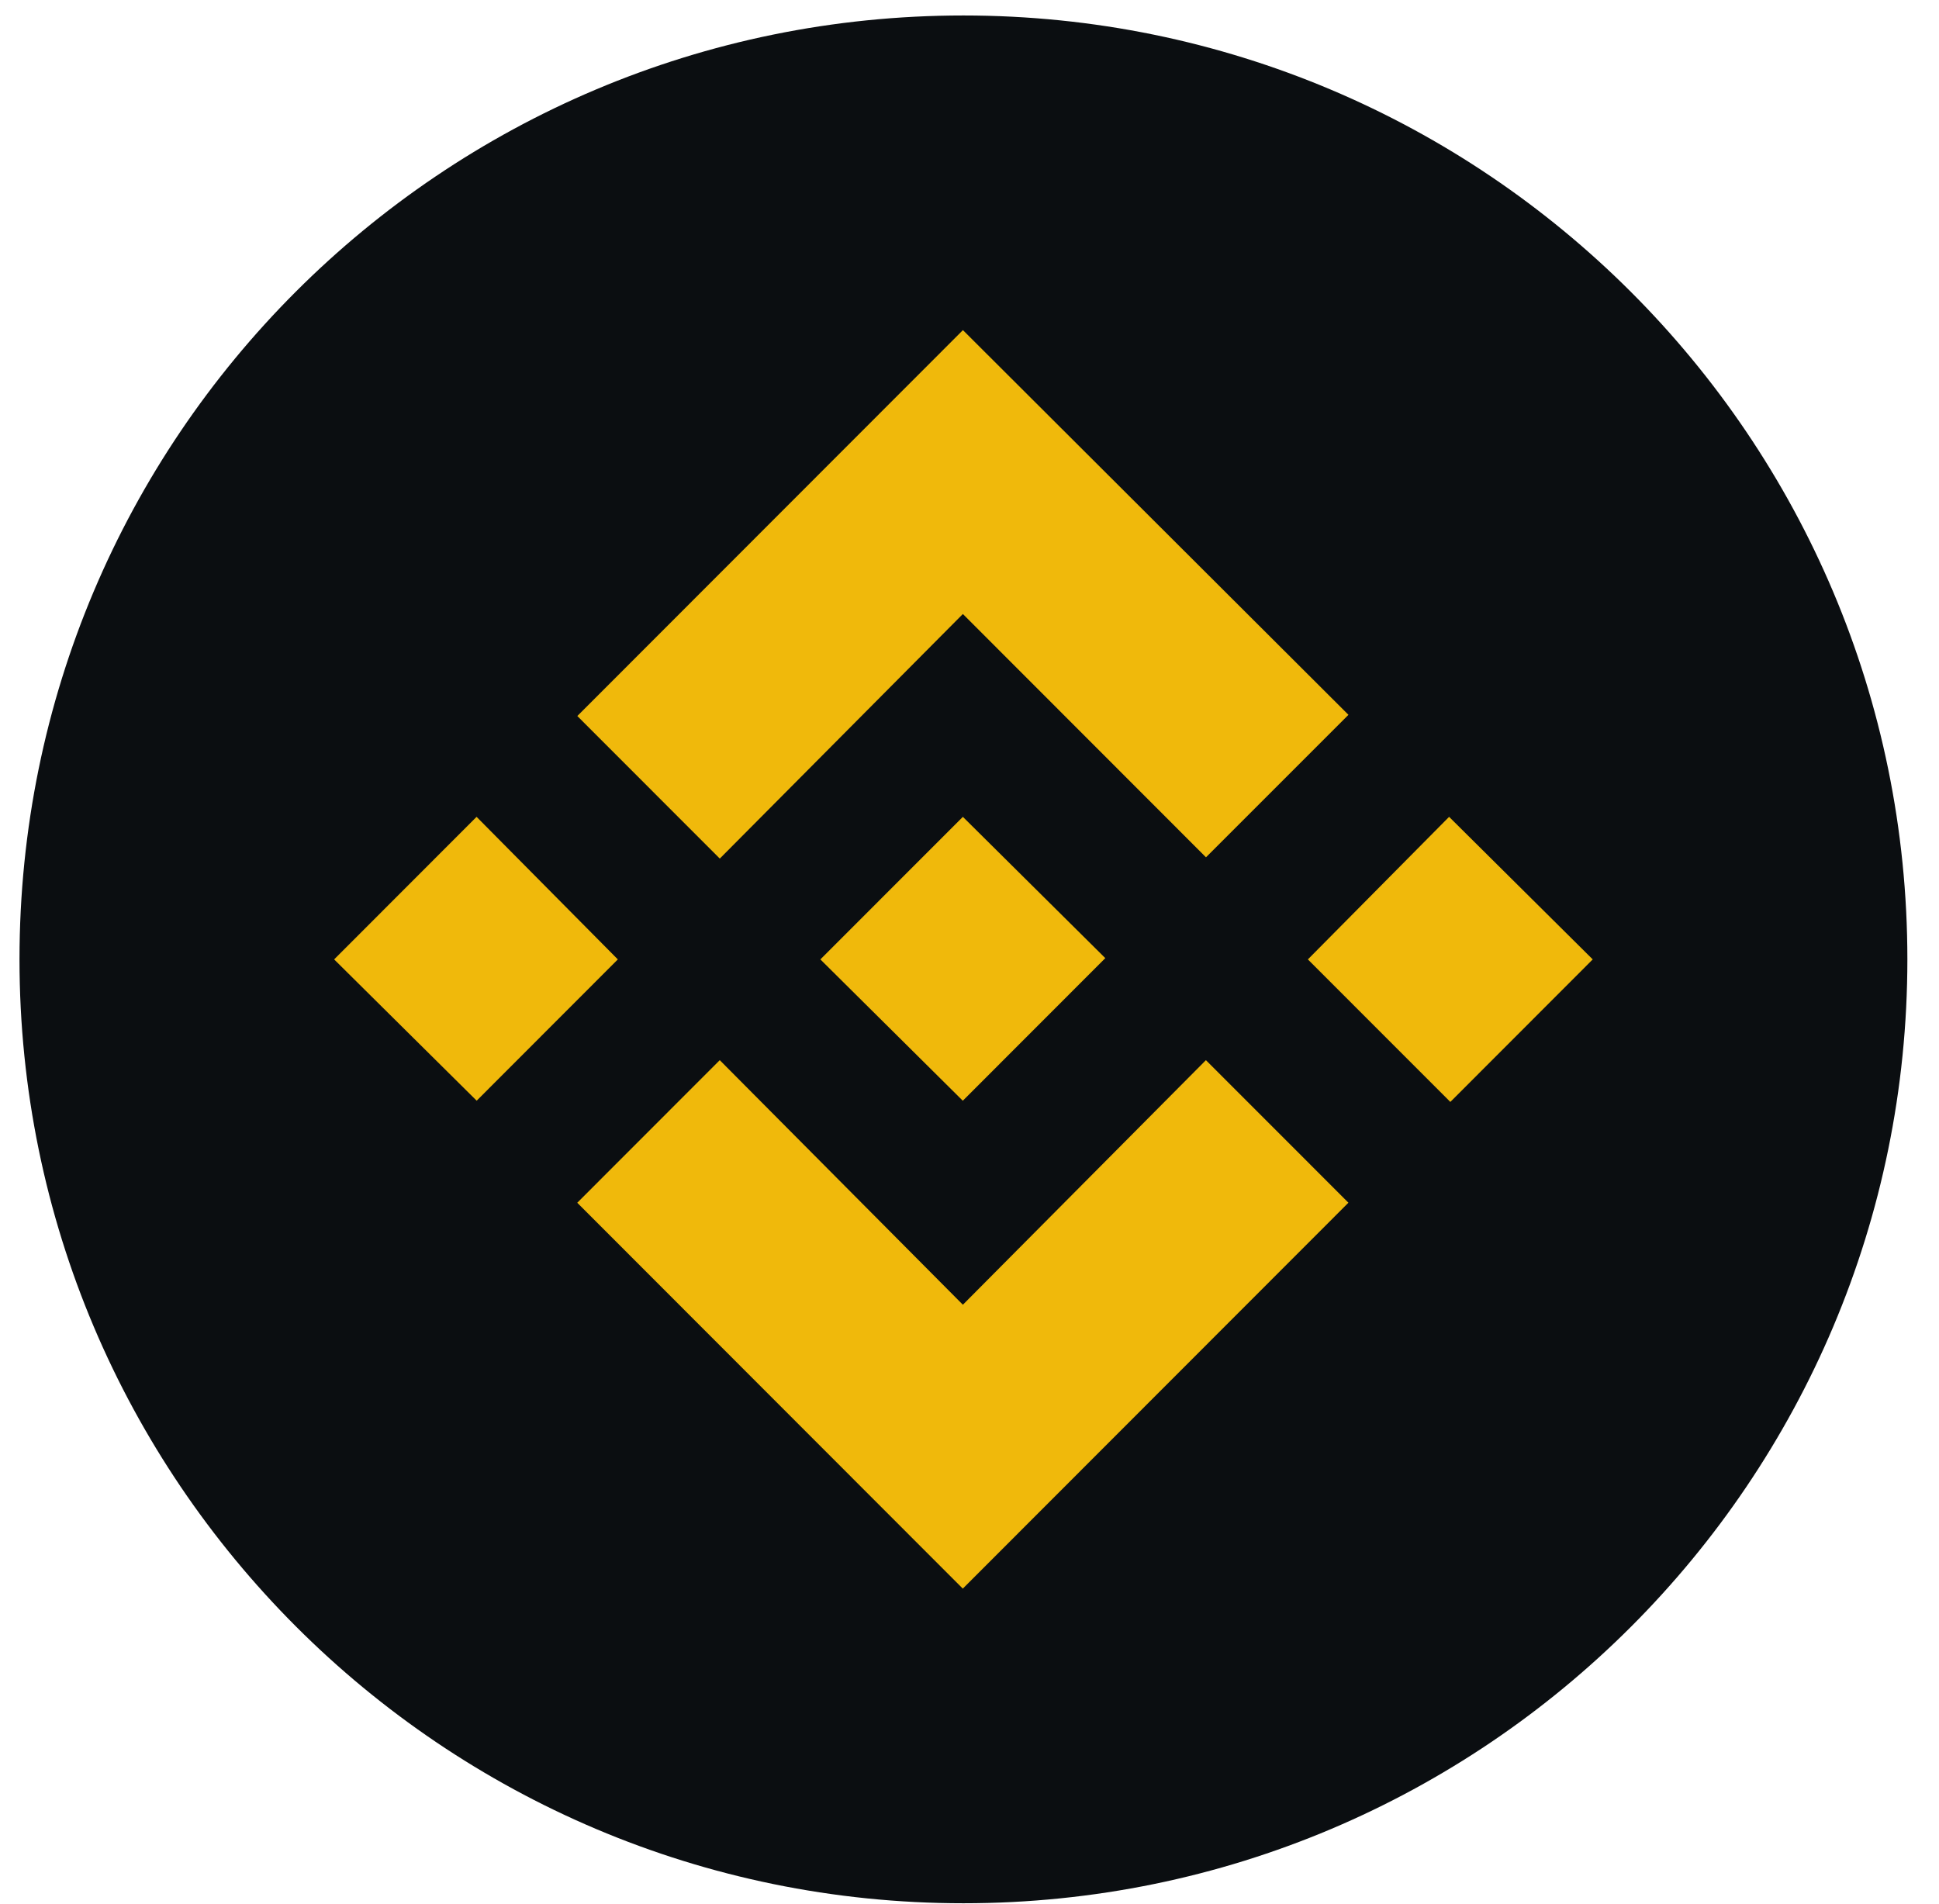 <svg width="55" height="54" viewBox="0 0 55 54" fill="none" xmlns="http://www.w3.org/2000/svg">
<path d="M27.328 0.439C42.104 0.439 54.103 12.411 54.103 27.214C54.103 41.99 42.131 53.989 27.328 53.989C12.552 53.989 0.553 41.99 0.553 27.214C0.553 12.411 12.525 0.439 27.328 0.439Z" fill="#0B0E11"/>
<path d="M34.206 30.073L38.248 34.117L27.31 45.064L16.374 34.118L20.416 30.073L27.312 37.011L34.206 30.073ZM41.104 23.171L45.178 27.215L41.139 31.258L37.098 27.215L41.104 23.171ZM27.312 23.171L31.352 27.179L27.31 31.224L23.27 27.215L27.31 23.173L27.312 23.171ZM13.518 23.171L17.525 27.215L13.521 31.223L9.478 27.215L13.518 23.171ZM27.313 9.364L38.249 20.277L34.208 24.319L27.312 17.417L20.417 24.355L16.376 20.311L27.312 9.366L27.313 9.364Z" fill="#F0B90B"/>
</svg>
